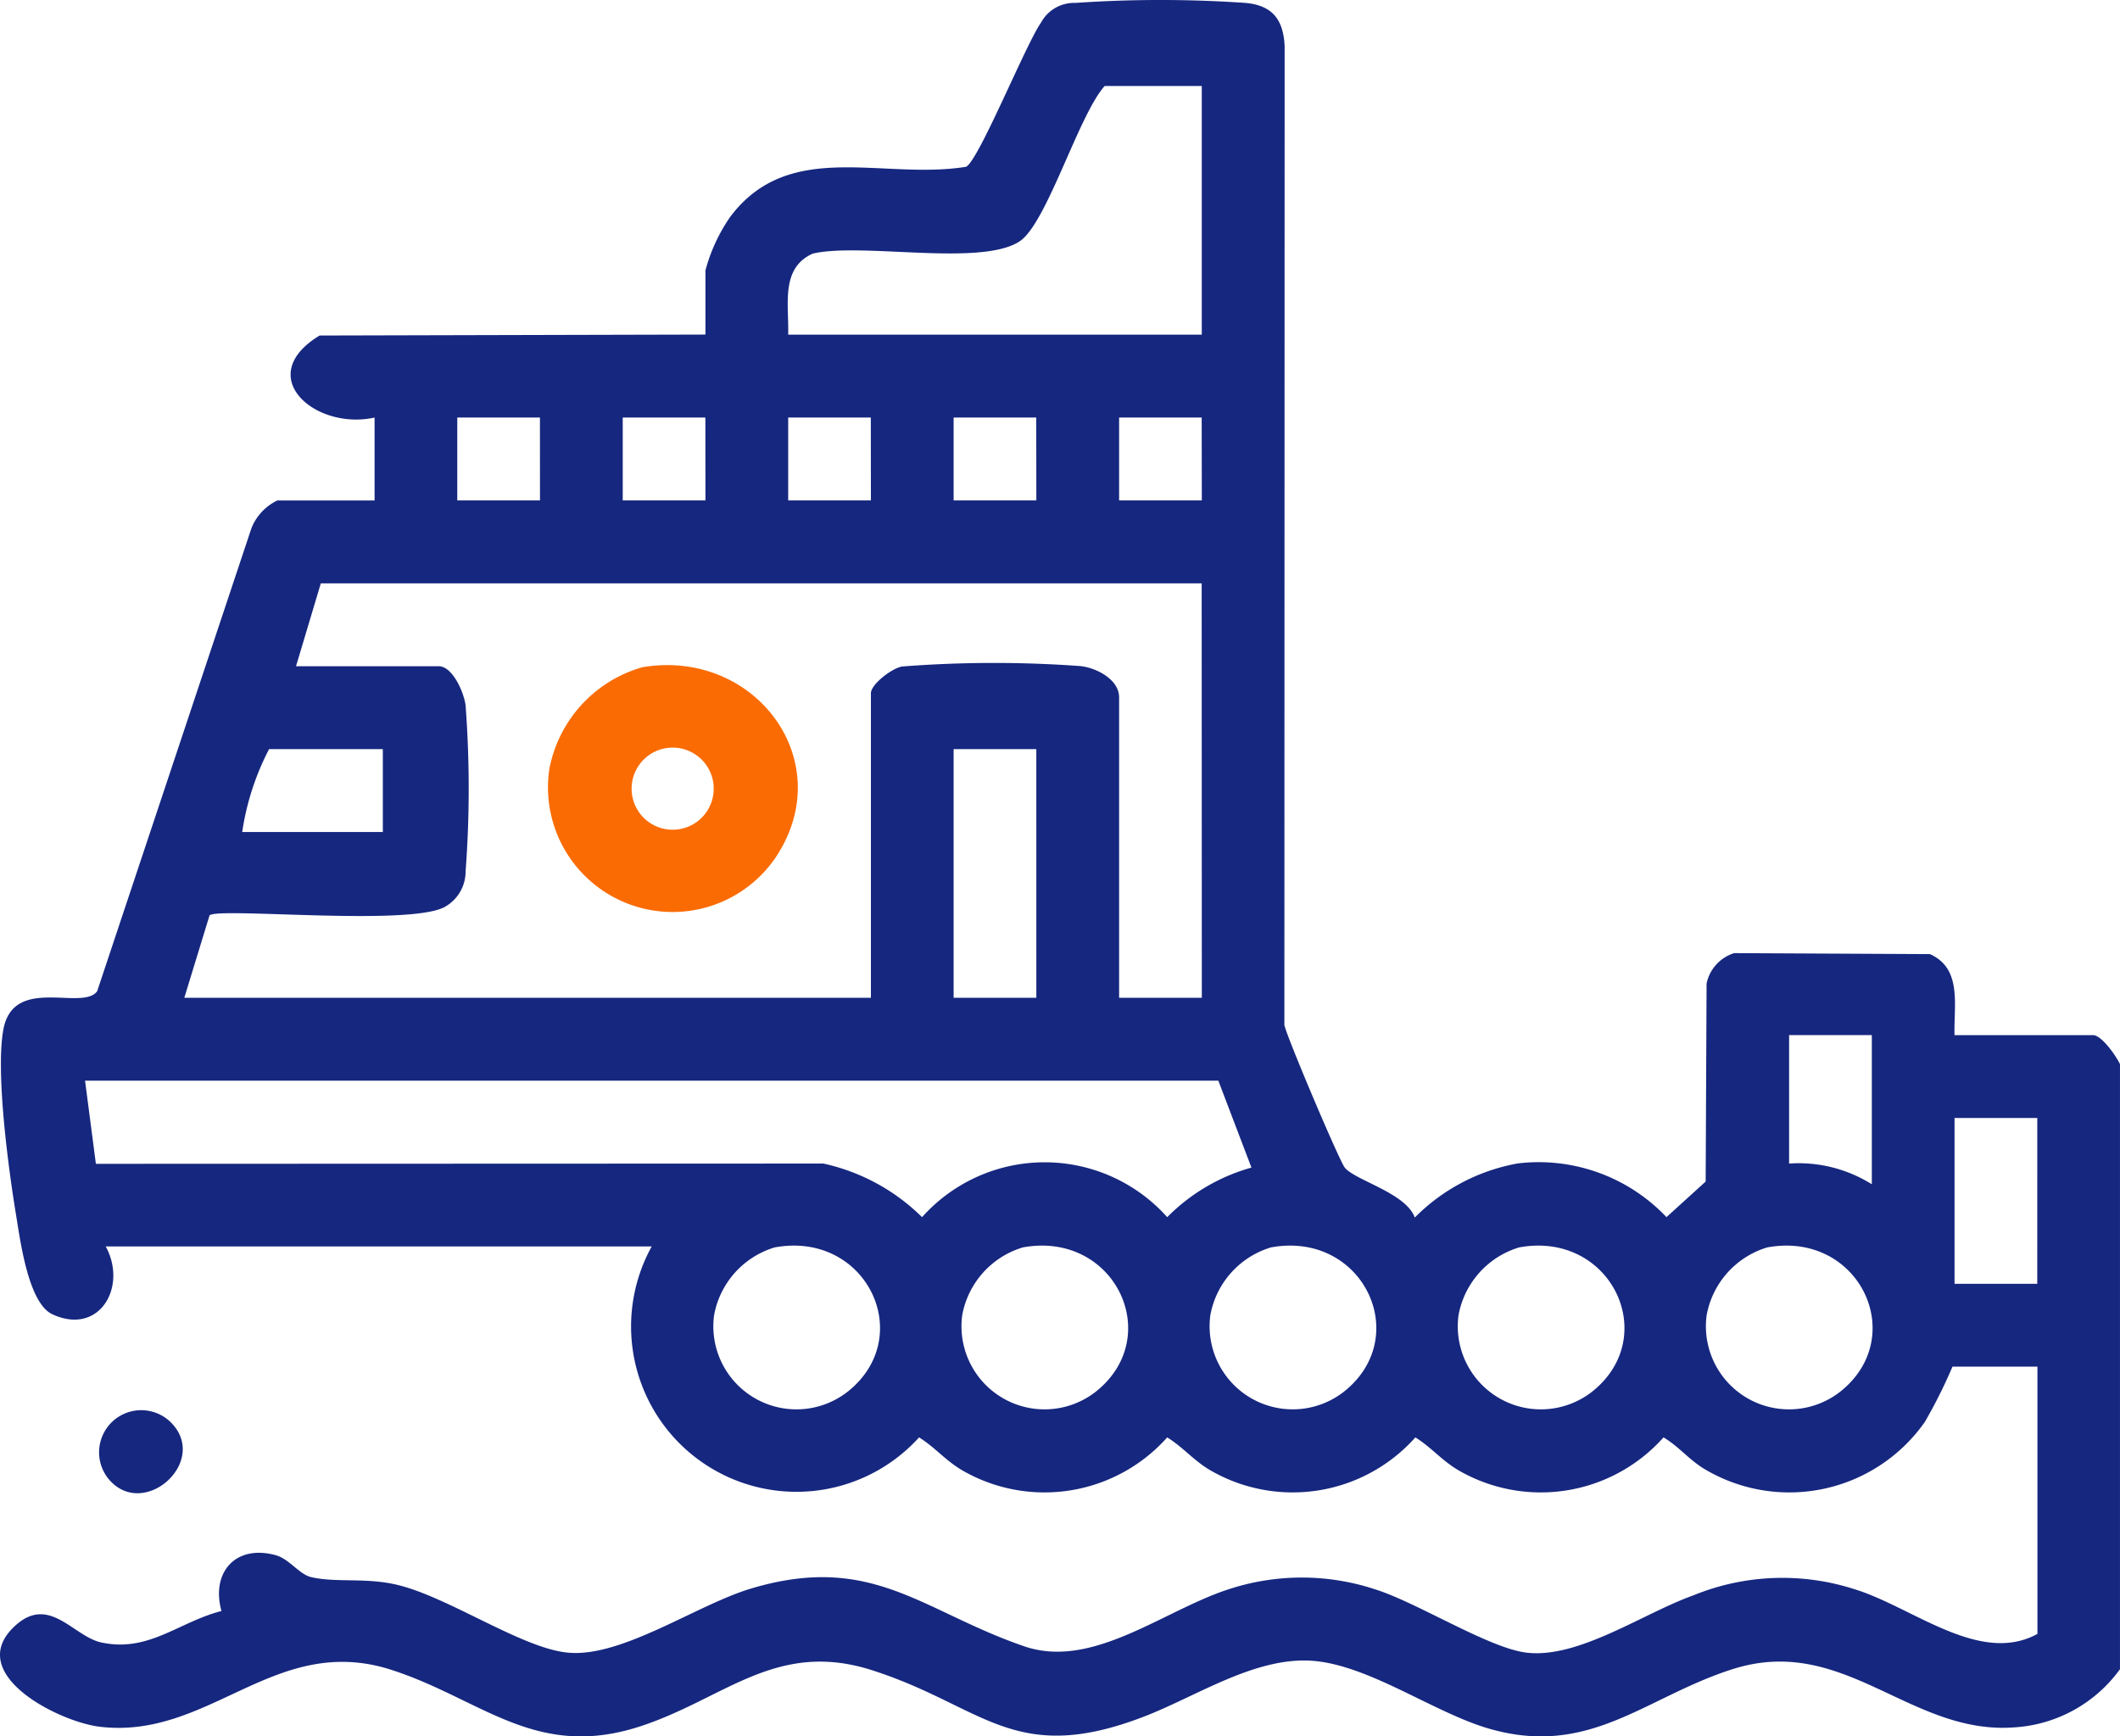 <svg xmlns="http://www.w3.org/2000/svg" xmlns:xlink="http://www.w3.org/1999/xlink" id="Grupo_940" data-name="Grupo 940" width="88.088" height="72.144" viewBox="0 0 88.088 72.144"><defs><clipPath id="clip-path"><rect id="Rect&#xE1;ngulo_1056" data-name="Rect&#xE1;ngulo 1056" width="88.088" height="72.143" fill="#16277f"></rect></clipPath></defs><g id="Grupo_939" data-name="Grupo 939" clip-path="url(#clip-path)"><path id="Trazado_8266" data-name="Trazado 8266" d="M88.087,69.351a5.856,5.856,0,0,1-4.376,2.416c-4.346.334-7.075-3.884-11.7-2.424-3.645,1.151-5.956,3.711-10.181,2.466-2.275-.67-4.988-2.655-7.335-2.809-2.373-.155-4.794,1.489-6.972,2.325-5.416,2.077-6.656-.45-11.293-1.933-3.977-1.272-6.131,1.191-9.621,2.331-4.342,1.419-6.574-1.114-10.312-2.334C11.442,67.8,8.739,72.283,4.154,71.743c-1.712-.2-5.68-2.208-3.532-4.19,1.425-1.316,2.418.437,3.59.688,1.967.422,3.208-.85,4.99-1.308-.439-1.587.569-2.773,2.243-2.322.581.157.982.8,1.491.916,1.057.242,2.291,0,3.622.332,2.126.529,5.109,2.6,7,2.8,2.244.246,5.389-1.987,7.656-2.661,5.025-1.5,7.086.937,11.338,2.4,2.879.99,5.858-1.551,8.6-2.4a9.724,9.724,0,0,1,5.97.03c1.762.547,4.726,2.444,6.305,2.635,2.16.262,4.868-1.645,6.92-2.374a9.763,9.763,0,0,1,6.71-.261c2.4.731,5.2,3.173,7.6,1.856V56.781H81.127a20.841,20.841,0,0,1-1.147,2.295,6.879,6.879,0,0,1-9.13,1.975c-.681-.405-1.079-.946-1.729-1.331a6.828,6.828,0,0,1-8.473,1.394c-.732-.417-1.156-.97-1.838-1.394a6.828,6.828,0,0,1-8.473,1.394c-.732-.417-1.156-.97-1.838-1.394a6.828,6.828,0,0,1-8.473,1.394c-.732-.417-1.156-.97-1.838-1.394a6.871,6.871,0,0,1-11.109-7.933H4.393c.919,1.682-.271,3.725-2.219,2.817-1-.468-1.332-3.063-1.512-4.158-.312-1.9-.846-5.872-.525-7.658.411-2.286,3.288-.764,3.9-1.605L10.446,21.95a2.163,2.163,0,0,1,1.079-1.157h4.039V17.348c-2.459.548-5.08-1.709-2.284-3.408L29.312,13.9V11.236A7.11,7.11,0,0,1,30.348,9c2.455-3.25,6.317-1.509,9.792-2.07.527-.255,2.483-5.1,3.121-6A1.562,1.562,0,0,1,44.685.121a51.456,51.456,0,0,1,7.062,0c1.123.1,1.583.693,1.631,1.81l-.011,40.648c.046.377,2.271,5.624,2.506,5.927.41.529,2.541,1.052,2.913,2.08a8.01,8.01,0,0,1,4.288-2.25,7.315,7.315,0,0,1,6.17,2.233l1.628-1.479.038-8.227A1.686,1.686,0,0,1,72.055,39.6l8.136.041c1.356.606.982,2.141,1.022,3.367H86.97c.355,0,.964.874,1.117,1.205ZM49.935,3.573H45.9c-1.085,1.208-2.4,5.7-3.529,6.451-1.61,1.068-6.558.037-8.6.513-1.356.605-.982,2.14-1.022,3.367H49.935Zm-27.5,13.775H19v3.444h3.437Zm6.874,0H25.875v3.444h3.437Zm6.874,0H32.75v3.444h3.437Zm6.874,0H39.624v3.444h3.437Zm6.874,0H46.5v3.444h3.437Zm0,6.888H13.33L12.3,27.68h5.929c.579,0,1.057,1.105,1.117,1.636a46.01,46.01,0,0,1,0,6.887,1.682,1.682,0,0,1-.909,1.5c-1.579.773-9.343-.008-9.729.326L7.658,41.455H36.187V28.8c0-.368.879-1.043,1.3-1.109a49.408,49.408,0,0,1,7.388-.018c.661.061,1.625.548,1.625,1.3V41.455h3.437ZM15.907,31.124H11.181a10.886,10.886,0,0,0-1.117,3.444h5.843Zm27.153,0H39.624V41.455h3.437ZM77.776,43.005H74.339v5.338a5.713,5.713,0,0,1,3.437.861ZM50.623,44.9H3.534l.45,3.454,30.228-.011a8.357,8.357,0,0,1,4.1,2.227,6.83,6.83,0,0,1,10.187,0,7.919,7.919,0,0,1,3.5-2.06Zm34.028,1.55H81.213v6.888H84.65ZM32.188,51.827a3.619,3.619,0,0,0-2.517,2.816,3.452,3.452,0,0,0,5.565,3.166c2.865-2.291.756-6.684-3.049-5.982m10.311,0a3.619,3.619,0,0,0-2.517,2.816,3.452,3.452,0,0,0,5.565,3.166c2.865-2.291.756-6.684-3.049-5.982m10.311,0a3.619,3.619,0,0,0-2.517,2.816,3.453,3.453,0,0,0,5.566,3.166c2.865-2.291.756-6.684-3.049-5.982m10.312,0a3.619,3.619,0,0,0-2.517,2.816,3.452,3.452,0,0,0,5.565,3.166c2.865-2.291.756-6.684-3.049-5.982m10.311,0a3.619,3.619,0,0,0-2.517,2.816,3.452,3.452,0,0,0,5.565,3.166c2.865-2.291.756-6.684-3.049-5.982" transform="translate(0 0)" fill="#16277f"></path><path id="Trazado_8267" data-name="Trazado 8267" d="M20.76,255.626c1.665,1.629-1.15,4.134-2.594,2.34a1.751,1.751,0,0,1,2.594-2.34" transform="translate(-13.677 -196.546)" fill="#16277f"></path><path id="Trazado_8268" data-name="Trazado 8268" d="M103.087,120.448c4.7-.793,8.227,3.933,5.516,7.937a5.178,5.178,0,0,1-9.379-3.715,5.456,5.456,0,0,1,3.863-4.222m.682,3.44a1.706,1.706,0,0,0-.131,3.157,1.706,1.706,0,1,0,.131-3.157" transform="translate(-76.397 -92.726)" fill="#fa6b03"></path></g></svg>